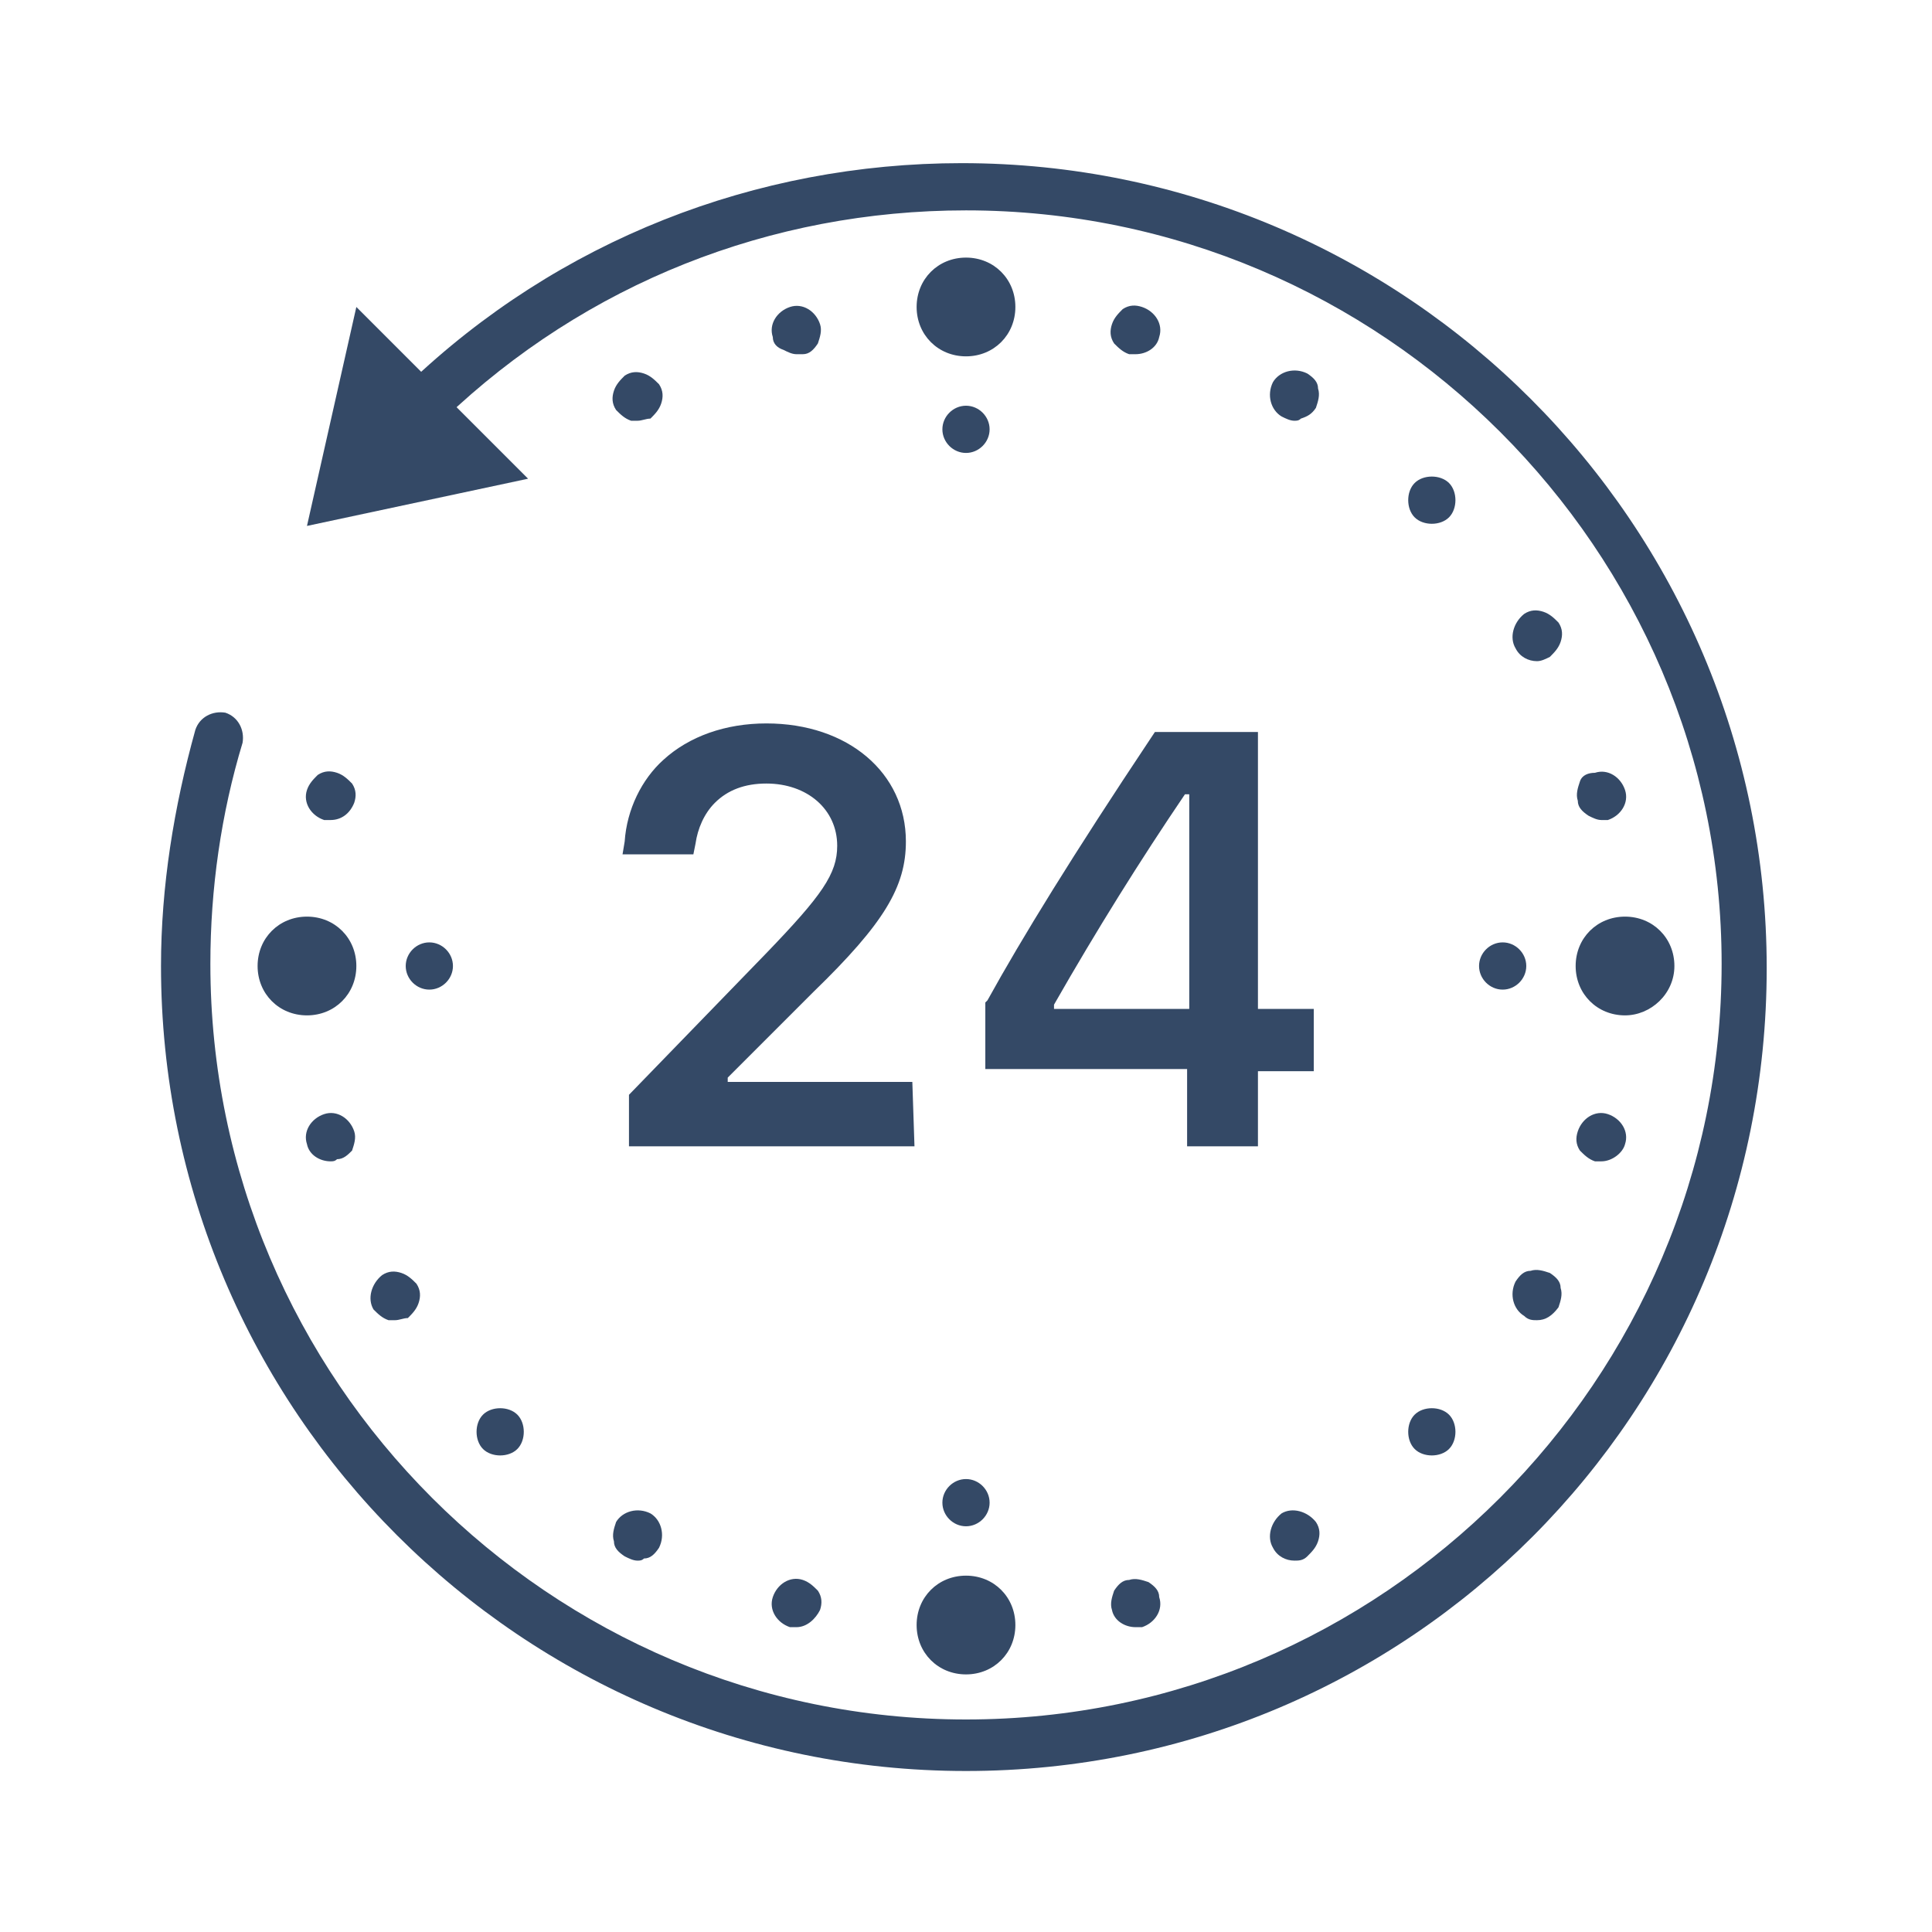 <?xml version="1.0" encoding="utf-8"?>
<!-- Generator: Adobe Illustrator 28.0.0, SVG Export Plug-In . SVG Version: 6.00 Build 0)  -->
<svg version="1.1" id="Layer_1" xmlns="http://www.w3.org/2000/svg" xmlns:xlink="http://www.w3.org/1999/xlink" x="0px" y="0px"
	 viewBox="0 0 90 90" style="enable-background:new 0 0 90 90;" xml:space="preserve">
<style type="text/css">
	.st0{fill:#344966;}
</style>
<g>
	<path class="st0" d="M45,82.5C24.3,82.5,7.5,65.7,7.5,45c0-3.7,0.6-7.4,1.6-11c0.2-0.6,0.8-0.9,1.4-0.8c0.6,0.2,0.9,0.8,0.8,1.4
		c-1,3.3-1.5,6.8-1.5,10.3c0,19.4,15.8,35.2,35.2,35.2s35.2-15.8,35.2-35.2C80.2,25.6,64.4,9.8,45,9.8c-9.1,0-17.7,3.4-24.3,9.7
		c-1,1-2,2.1-3,3.2c-0.4,0.5-1.1,0.6-1.6,0.2s-0.6-1.1-0.2-1.6c1-1.2,2-2.3,3.1-3.4c7-6.7,16.2-10.3,25.8-10.3
		c20.7,0,37.5,16.8,37.5,37.5S65.7,82.5,45,82.5z"/>
	<g>
		<path class="st0" d="M46.7,14.3c0,0.9-0.8,1.7-1.7,1.7s-1.7-0.8-1.7-1.7s0.8-1.7,1.7-1.7S46.7,13.4,46.7,14.3z"/>
		<path class="st0" d="M45,16.6c-1.3,0-2.3-1-2.3-2.3s1-2.3,2.3-2.3s2.3,1,2.3,2.3S46.3,16.6,45,16.6z M45,13.2
			c-0.6,0-1.1,0.5-1.1,1.1s0.5,1.1,1.1,1.1s1.1-0.5,1.1-1.1S45.6,13.2,45,13.2z"/>
	</g>
	<g>
		<path class="st0" d="M45.6,20c0,0.3-0.3,0.6-0.6,0.6s-0.6-0.3-0.6-0.6s0.3-0.6,0.6-0.6S45.6,19.7,45.6,20z"/>
		<path class="st0" d="M45,21.1c-0.6,0-1.1-0.5-1.1-1.1s0.5-1.1,1.1-1.1s1.1,0.5,1.1,1.1S45.6,21.1,45,21.1z M45,20L45,20h0.6H45z"
			/>
	</g>
	<g>
		<path class="st0" d="M46.7,75.7c0,0.9-0.8,1.7-1.7,1.7s-1.7-0.8-1.7-1.7c0-0.9,0.8-1.7,1.7-1.7S46.7,74.7,46.7,75.7z"/>
		<path class="st0" d="M45,78c-1.3,0-2.3-1-2.3-2.3s1-2.3,2.3-2.3s2.3,1,2.3,2.3S46.3,78,45,78z M45,74.5c-0.6,0-1.1,0.5-1.1,1.1
			s0.5,1.1,1.1,1.1s1.1-0.5,1.1-1.1S45.6,74.5,45,74.5z"/>
	</g>
	<g>
		<path class="st0" d="M45.6,70c0,0.3-0.3,0.6-0.6,0.6s-0.6-0.3-0.6-0.6s0.3-0.6,0.6-0.6S45.6,69.7,45.6,70z"/>
		<path class="st0" d="M45,71.1c-0.6,0-1.1-0.5-1.1-1.1s0.5-1.1,1.1-1.1s1.1,0.5,1.1,1.1S45.6,71.1,45,71.1z M45,70L45,70h0.6H45z"
			/>
	</g>
	<g>
		<path class="st0" d="M77.4,45c0,0.9-0.8,1.7-1.7,1.7c-0.9,0-1.7-0.8-1.7-1.7s0.8-1.7,1.7-1.7S77.4,44.1,77.4,45z"/>
		<path class="st0" d="M75.7,47.3c-1.3,0-2.3-1-2.3-2.3s1-2.3,2.3-2.3s2.3,1,2.3,2.3S76.9,47.3,75.7,47.3z M75.7,43.9
			c-0.6,0-1.1,0.5-1.1,1.1s0.5,1.1,1.1,1.1s1.1-0.5,1.1-1.1S76.3,43.9,75.7,43.9z"/>
	</g>
	<g>
		<path class="st0" d="M70.6,45c0,0.3-0.3,0.6-0.6,0.6c-0.3,0-0.6-0.3-0.6-0.6s0.3-0.6,0.6-0.6C70.3,44.4,70.6,44.7,70.6,45z"/>
		<path class="st0" d="M70,46.1c-0.6,0-1.1-0.5-1.1-1.1s0.5-1.1,1.1-1.1s1.1,0.5,1.1,1.1S70.6,46.1,70,46.1z M70,45L70,45h0.6H70z"
			/>
	</g>
	<g>
		<path class="st0" d="M16,45c0,0.9-0.8,1.7-1.7,1.7s-1.7-0.8-1.7-1.7s0.8-1.7,1.7-1.7C15.3,43.3,16,44.1,16,45z"/>
		<path class="st0" d="M14.3,47.3c-1.3,0-2.3-1-2.3-2.3s1-2.3,2.3-2.3s2.3,1,2.3,2.3S15.6,47.3,14.3,47.3z M14.3,43.9
			c-0.6,0-1.1,0.5-1.1,1.1s0.5,1.1,1.1,1.1s1.1-0.5,1.1-1.1S14.9,43.9,14.3,43.9z"/>
	</g>
	<g>
		<path class="st0" d="M20.6,45c0,0.3-0.3,0.6-0.6,0.6c-0.3,0-0.6-0.3-0.6-0.6s0.3-0.6,0.6-0.6C20.3,44.4,20.6,44.7,20.6,45z"/>
		<path class="st0" d="M20,46.1c-0.6,0-1.1-0.5-1.1-1.1s0.5-1.1,1.1-1.1s1.1,0.5,1.1,1.1S20.6,46.1,20,46.1z M20,45L20,45h0.6H20z"
			/>
	</g>
	<g>
		<path class="st0" d="M30.1,18.1c0.2,0.3,0.1,0.6-0.2,0.8c-0.3,0.2-0.6,0.1-0.8-0.2c-0.2-0.3-0.1-0.6,0.2-0.8
			C29.6,17.8,30,17.9,30.1,18.1z"/>
		<path class="st0" d="M29.7,19.6c-0.1,0-0.2,0-0.3,0c-0.3-0.1-0.5-0.3-0.7-0.5c-0.2-0.3-0.2-0.6-0.1-0.9s0.3-0.5,0.5-0.7
			c0.3-0.2,0.6-0.2,0.9-0.1s0.5,0.3,0.7,0.5l0,0c0.2,0.3,0.2,0.6,0.1,0.9s-0.3,0.5-0.5,0.7C30.1,19.5,29.9,19.6,29.7,19.6z
			 M30.1,18.1l-0.5,0.3l0,0L30.1,18.1z"/>
	</g>
	<g>
		<path class="st0" d="M60.8,71.3c0.2,0.3,0.1,0.6-0.2,0.8c-0.3,0.2-0.6,0.1-0.8-0.2c-0.2-0.3-0.1-0.6,0.2-0.8S60.7,71,60.8,71.3z"
			/>
		<path class="st0" d="M60.3,72.7c-0.4,0-0.8-0.2-1-0.6c-0.3-0.5-0.1-1.2,0.4-1.6c0.5-0.3,1.2-0.1,1.6,0.4l0,0
			c0.2,0.3,0.2,0.6,0.1,0.9c-0.1,0.3-0.3,0.5-0.5,0.7C60.7,72.7,60.5,72.7,60.3,72.7z M60.8,71.3l-0.5,0.3l0,0L60.8,71.3z"/>
	</g>
	<g>
		<path class="st0" d="M67.1,66.3c0.2,0.2,0.2,0.6,0,0.8c-0.2,0.2-0.6,0.2-0.8,0c-0.2-0.2-0.2-0.6,0-0.8
			C66.5,66.1,66.9,66.1,67.1,66.3z"/>
		<path class="st0" d="M66.7,67.8c-0.3,0-0.6-0.1-0.8-0.3c-0.2-0.2-0.3-0.5-0.3-0.8s0.1-0.6,0.3-0.8c0.4-0.4,1.2-0.4,1.6,0l0,0
			c0.2,0.2,0.3,0.5,0.3,0.8s-0.1,0.6-0.3,0.8C67.3,67.7,67,67.8,66.7,67.8z"/>
	</g>
	<g>
		<path class="st0" d="M15.5,36.5c0.3,0.1,0.5,0.4,0.4,0.7s-0.4,0.5-0.7,0.4s-0.5-0.4-0.4-0.7C14.9,36.6,15.2,36.4,15.5,36.5z"/>
		<path class="st0" d="M15.4,38.2c-0.1,0-0.2,0-0.3,0c-0.6-0.2-1-0.8-0.8-1.4c0.1-0.3,0.3-0.5,0.5-0.7c0.3-0.2,0.6-0.2,0.9-0.1l0,0
			l0,0l0,0c0.3,0.1,0.5,0.3,0.7,0.5c0.2,0.3,0.2,0.6,0.1,0.9C16.3,37.9,15.9,38.2,15.4,38.2z M15.5,36.5L15.4,37l0,0l0,0L15.5,36.5z
			"/>
	</g>
	<g>
		<path class="st0" d="M74.8,52.4c0.3,0.1,0.5,0.4,0.4,0.7s-0.4,0.5-0.7,0.4c-0.3-0.1-0.5-0.4-0.4-0.7
			C74.2,52.5,74.5,52.3,74.8,52.4z"/>
		<path class="st0" d="M74.6,54.1c-0.1,0-0.2,0-0.3,0c-0.3-0.1-0.5-0.3-0.7-0.5c-0.2-0.3-0.2-0.6-0.1-0.9c0.2-0.6,0.8-1,1.4-0.8l0,0
			c0.6,0.2,1,0.8,0.8,1.4C75.6,53.7,75.1,54.1,74.6,54.1z M74.8,52.4l-0.1,0.5L74.8,52.4z"/>
	</g>
	<g>
		<path class="st0" d="M15.9,52.8c0.1,0.3-0.1,0.6-0.4,0.7c-0.3,0.1-0.6-0.1-0.7-0.4c-0.1-0.3,0.1-0.6,0.4-0.7
			C15.5,52.3,15.8,52.5,15.9,52.8z"/>
		<path class="st0" d="M15.4,54.1c-0.5,0-1-0.3-1.1-0.8c-0.2-0.6,0.2-1.2,0.8-1.4s1.2,0.2,1.4,0.8l0,0c0.1,0.3,0,0.6-0.1,0.9
			C16.2,53.8,16,54,15.7,54C15.6,54.1,15.5,54.1,15.4,54.1z M15.9,52.8l-0.5,0.1l0,0L15.9,52.8z"/>
	</g>
	<g>
		<path class="st0" d="M75.2,36.9c0.1,0.3-0.1,0.6-0.4,0.7c-0.3,0.1-0.6-0.1-0.7-0.4c-0.1-0.3,0.1-0.6,0.4-0.7
			C74.8,36.4,75.1,36.6,75.2,36.9z"/>
		<path class="st0" d="M74.6,38.2c-0.2,0-0.4-0.1-0.6-0.2c-0.3-0.2-0.5-0.4-0.5-0.7c-0.1-0.3,0-0.6,0.1-0.9S74,36,74.3,36
			c0.6-0.2,1.2,0.2,1.4,0.8l0,0c0.2,0.6-0.2,1.2-0.8,1.4C74.8,38.2,74.7,38.2,74.6,38.2z"/>
	</g>
	<g>
		<path class="st0" d="M23.7,66.3c0.2,0.2,0.2,0.6,0,0.8c-0.2,0.2-0.6,0.2-0.8,0c-0.2-0.2-0.2-0.6,0-0.8
			C23.1,66.1,23.5,66.1,23.7,66.3z"/>
		<path class="st0" d="M23.3,67.8c-0.3,0-0.6-0.1-0.8-0.3c-0.2-0.2-0.3-0.5-0.3-0.8s0.1-0.6,0.3-0.8c0.4-0.4,1.2-0.4,1.6,0
			c0.2,0.2,0.3,0.5,0.3,0.8s-0.1,0.6-0.3,0.8C23.9,67.7,23.6,67.8,23.3,67.8z M23.7,66.3l-0.4,0.4l0,0L23.7,66.3z"/>
	</g>
	<g>
		<path class="st0" d="M67.1,22.9c0.2,0.2,0.2,0.6,0,0.8c-0.2,0.2-0.6,0.2-0.8,0c-0.2-0.2-0.2-0.6,0-0.8
			C66.5,22.7,66.9,22.7,67.1,22.9z"/>
		<path class="st0" d="M66.7,24.4c-0.3,0-0.6-0.1-0.8-0.3c-0.4-0.4-0.4-1.2,0-1.6s1.2-0.4,1.6,0s0.4,1.2,0,1.6
			C67.3,24.3,67,24.4,66.7,24.4z M67.1,22.9l-0.4,0.4l0,0L67.1,22.9z"/>
	</g>
	<g>
		<path class="st0" d="M37.2,74.1c0.3,0.1,0.5,0.4,0.4,0.7c-0.1,0.3-0.4,0.5-0.7,0.4s-0.5-0.4-0.4-0.7C36.6,74.2,36.9,74,37.2,74.1z
			"/>
		<path class="st0" d="M37.1,75.8c-0.1,0-0.2,0-0.3,0c-0.6-0.2-1-0.8-0.8-1.4s0.8-1,1.4-0.8c0.3,0.1,0.5,0.3,0.7,0.5
			c0.2,0.3,0.2,0.6,0.1,0.9C38,75.4,37.6,75.8,37.1,75.8z"/>
	</g>
	<g>
		<path class="st0" d="M53.1,14.8c0.3,0.1,0.5,0.4,0.4,0.7s-0.4,0.5-0.7,0.4s-0.5-0.4-0.4-0.7C52.5,14.9,52.8,14.7,53.1,14.8z"/>
		<path class="st0" d="M52.9,16.5c-0.1,0-0.2,0-0.3,0c-0.3-0.1-0.5-0.3-0.7-0.5c-0.2-0.3-0.2-0.6-0.1-0.9c0.1-0.3,0.3-0.5,0.5-0.7
			c0.3-0.2,0.6-0.2,0.9-0.1c0.6,0.2,1,0.8,0.8,1.4C53.9,16.2,53.4,16.5,52.9,16.5z M53.1,14.8L53,15.3l0,0l0,0L53.1,14.8z"/>
	</g>
	<g>
		<path class="st0" d="M53.5,74.5c0.1,0.3-0.1,0.6-0.4,0.7c-0.3,0.1-0.6-0.1-0.7-0.4c-0.1-0.3,0.1-0.6,0.4-0.7
			C53.1,74,53.4,74.2,53.5,74.5z"/>
		<path class="st0" d="M52.9,75.8c-0.5,0-1-0.3-1.1-0.8c-0.1-0.3,0-0.6,0.1-0.9c0.2-0.3,0.4-0.5,0.7-0.5c0.3-0.1,0.6,0,0.9,0.1
			c0.3,0.2,0.5,0.4,0.5,0.7c0.2,0.6-0.2,1.2-0.8,1.4C53.1,75.8,53,75.8,52.9,75.8z M53.5,74.5L53,74.6l0,0L53.5,74.5z"/>
	</g>
	<g>
		<path class="st0" d="M37.6,15.2c0.1,0.3-0.1,0.6-0.4,0.7c-0.3,0.1-0.6-0.1-0.7-0.4c-0.1-0.3,0.1-0.6,0.4-0.7
			C37.2,14.7,37.5,14.9,37.6,15.2z"/>
		<path class="st0" d="M37.1,16.5c-0.2,0-0.4-0.1-0.6-0.2C36.2,16.2,36,16,36,15.7c-0.2-0.6,0.2-1.2,0.8-1.4s1.2,0.2,1.4,0.8l0,0
			l0,0l0,0c0.1,0.3,0,0.6-0.1,0.9c-0.2,0.3-0.4,0.5-0.7,0.5C37.3,16.5,37.2,16.5,37.1,16.5z M37.6,15.2l-0.5,0.1l0,0L37.6,15.2z"/>
	</g>
	<g>
		<path class="st0" d="M72.1,29.4c0.2,0.3,0.1,0.6-0.2,0.8c-0.3,0.2-0.6,0.1-0.8-0.2c-0.2-0.3-0.1-0.6,0.2-0.8
			C71.6,29,71.9,29.1,72.1,29.4z"/>
		<path class="st0" d="M71.6,30.8c-0.4,0-0.8-0.2-1-0.6c-0.3-0.5-0.1-1.2,0.4-1.6c0.3-0.2,0.6-0.2,0.9-0.1s0.5,0.3,0.7,0.5l0,0
			c0.2,0.3,0.2,0.6,0.1,0.9s-0.3,0.5-0.5,0.7C72,30.7,71.8,30.8,71.6,30.8z M72.1,29.4l-0.5,0.3l0,0L72.1,29.4z"/>
	</g>
	<g>
		<path class="st0" d="M18.9,60.1c0.2,0.3,0.1,0.6-0.2,0.8c-0.3,0.2-0.6,0.1-0.8-0.2c-0.2-0.3-0.1-0.6,0.2-0.8
			C18.4,59.7,18.8,59.8,18.9,60.1z"/>
		<path class="st0" d="M18.4,61.5c-0.1,0-0.2,0-0.3,0c-0.3-0.1-0.5-0.3-0.7-0.5c-0.3-0.5-0.1-1.2,0.4-1.6c0.3-0.2,0.6-0.2,0.9-0.1
			c0.3,0.1,0.5,0.3,0.7,0.5l0,0c0.2,0.3,0.2,0.6,0.1,0.9c-0.1,0.3-0.3,0.5-0.5,0.7C18.8,61.4,18.6,61.5,18.4,61.5z M18.9,60.1
			l-0.5,0.3l0,0L18.9,60.1z"/>
	</g>
	<g>
		<path class="st0" d="M71.9,59.9c0.3,0.2,0.4,0.5,0.2,0.8c-0.2,0.3-0.5,0.4-0.8,0.2s-0.4-0.5-0.2-0.8
			C71.2,59.8,71.6,59.7,71.9,59.9z"/>
		<path class="st0" d="M71.6,61.5c-0.2,0-0.4,0-0.6-0.2c-0.5-0.3-0.7-1-0.4-1.6c0.2-0.3,0.4-0.5,0.7-0.5c0.3-0.1,0.6,0,0.9,0.1
			c0.3,0.2,0.5,0.4,0.5,0.7c0.1,0.3,0,0.6-0.1,0.9C72.3,61.3,72,61.5,71.6,61.5z M71.9,59.9l-0.3,0.5l0,0l0,0L71.9,59.9z"/>
	</g>
	<g>
		<path class="st0" d="M60.6,17.9c0.3,0.2,0.4,0.5,0.2,0.8s-0.5,0.4-0.8,0.2c-0.3-0.2-0.4-0.5-0.2-0.8C60,17.9,60.4,17.8,60.6,17.9z
			"/>
		<path class="st0" d="M60.3,19.6c-0.2,0-0.4-0.1-0.6-0.2c-0.5-0.3-0.7-1-0.4-1.6c0.3-0.5,1-0.7,1.6-0.4c0.3,0.2,0.5,0.4,0.5,0.7
			c0.1,0.3,0,0.6-0.1,0.9c-0.2,0.3-0.4,0.4-0.7,0.5C60.5,19.6,60.4,19.6,60.3,19.6z M60.6,17.9l-0.3,0.5l0,0l0,0L60.6,17.9z"/>
	</g>
	<g>
		<path class="st0" d="M29.9,71.1c0.3,0.2,0.4,0.5,0.2,0.8c-0.2,0.3-0.5,0.4-0.8,0.2c-0.3-0.2-0.4-0.5-0.2-0.8
			C29.3,71,29.7,70.9,29.9,71.1z"/>
		<path class="st0" d="M29.7,72.7c-0.2,0-0.4-0.1-0.6-0.2c-0.3-0.2-0.5-0.4-0.5-0.7c-0.1-0.3,0-0.6,0.1-0.9c0.3-0.5,1-0.7,1.6-0.4
			l0,0c0.5,0.3,0.7,1,0.4,1.6c-0.2,0.3-0.4,0.5-0.7,0.5C29.9,72.7,29.8,72.7,29.7,72.7z"/>
	</g>
	<g>
		<path class="st0" d="M16.9,15.5l6.5,6.5l-8.3,1.9L16.9,15.5z"/>
		<path class="st0" d="M14.3,24.5l2.3-10.2l8,8L14.3,24.5z M17.3,16.6L15.8,23l6.5-1.4L17.3,16.6z"/>
	</g>
	<g>
		<path class="st0" d="M37.6,45.9L37.6,45.9L37.6,45.9l-4,4l-0.2,0.2v0.2v0.2v0.6H34h8v1.8H29.8v-1.6l6.2-6.4l0,0
			c2.6-2.6,3.4-3.8,3.4-5.4c0-2.1-1.7-3.5-3.8-3.5c-1.1,0-2.1,0.4-2.8,1.1c-0.6,0.6-1,1.4-1.1,2.3h-2.1c0.1-1.4,0.7-2.6,1.7-3.5
			c1.1-1,2.6-1.6,4.4-1.6c3.6,0,6,2.1,6,5C41.7,41.1,40.9,42.6,37.6,45.9z"/>
		<path class="st0" d="M42.6,53.4H29.3V51l6.4-6.6c2.6-2.7,3.3-3.7,3.3-5c0-1.7-1.4-2.9-3.3-2.9c-1,0-1.8,0.3-2.4,0.9
			c-0.5,0.5-0.8,1.2-0.9,1.9l-0.1,0.5H29l0.1-0.6c0.1-1.5,0.8-2.9,1.8-3.8c1.2-1.1,2.9-1.7,4.8-1.7c3.8,0,6.5,2.3,6.5,5.5
			c0,2.1-1,3.8-4.3,7l0,0l-4,4v0.2h8.6L42.6,53.4L42.6,53.4z M30.4,52.3h11.1v-0.6h-8.6v-1.8l4.4-4.4c3.4-3.3,4-4.7,4-6.2
			c0-2.6-2.2-4.4-5.4-4.4c-1.6,0-3.1,0.5-4.1,1.4c-0.7,0.7-1.2,1.5-1.4,2.5h1c0.2-0.8,0.6-1.5,1.2-2.1c0.8-0.8,2-1.2,3.2-1.2
			c2.5,0,4.4,1.7,4.4,4.1c0,1.8-0.9,3.1-3.6,5.8l-6.1,6.2v0.7H30.4z"/>
	</g>
	<g>
		<path class="st0" d="M55.9,49.9v-0.6h-0.6h-8.8V47c1.7-3.1,4.3-7.2,7.6-12.1h4V47v0.6h0.6h2v1.8h-2h-0.6V50v3h-2.2V49.9z M48.6,47
			v0.6h0.6h6.3H56V47V37v-0.6h-0.6h-0.2h-0.3l-0.2,0.2c-1.8,2.7-3.9,5.9-6.1,9.9l-0.1,0.1v0.2L48.6,47L48.6,47z"/>
		<path class="st0" d="M58.6,53.4h-3.3v-3.6h-9.4v-3.1l0.1-0.1c1.6-2.9,4-6.8,7.6-12.2l0.2-0.3h4.8V47h2.6v2.9h-2.6V53.4z
			 M56.5,52.3h1v-3.6h2.6v-0.6h-2.6V35.4h-3.1c-3.4,5.2-5.8,8.9-7.3,11.7v1.6h9.4V52.3z M56.5,48.2H48v-1.6l0.1-0.3
			c2-3.5,4-6.8,6.1-9.9l0.3-0.5h1.9v12.3H56.5z M49.1,47h6.3V37h-0.2c-2.1,3.1-4.1,6.3-6.1,9.8V47z"/>
	</g>
</g>
</svg>
